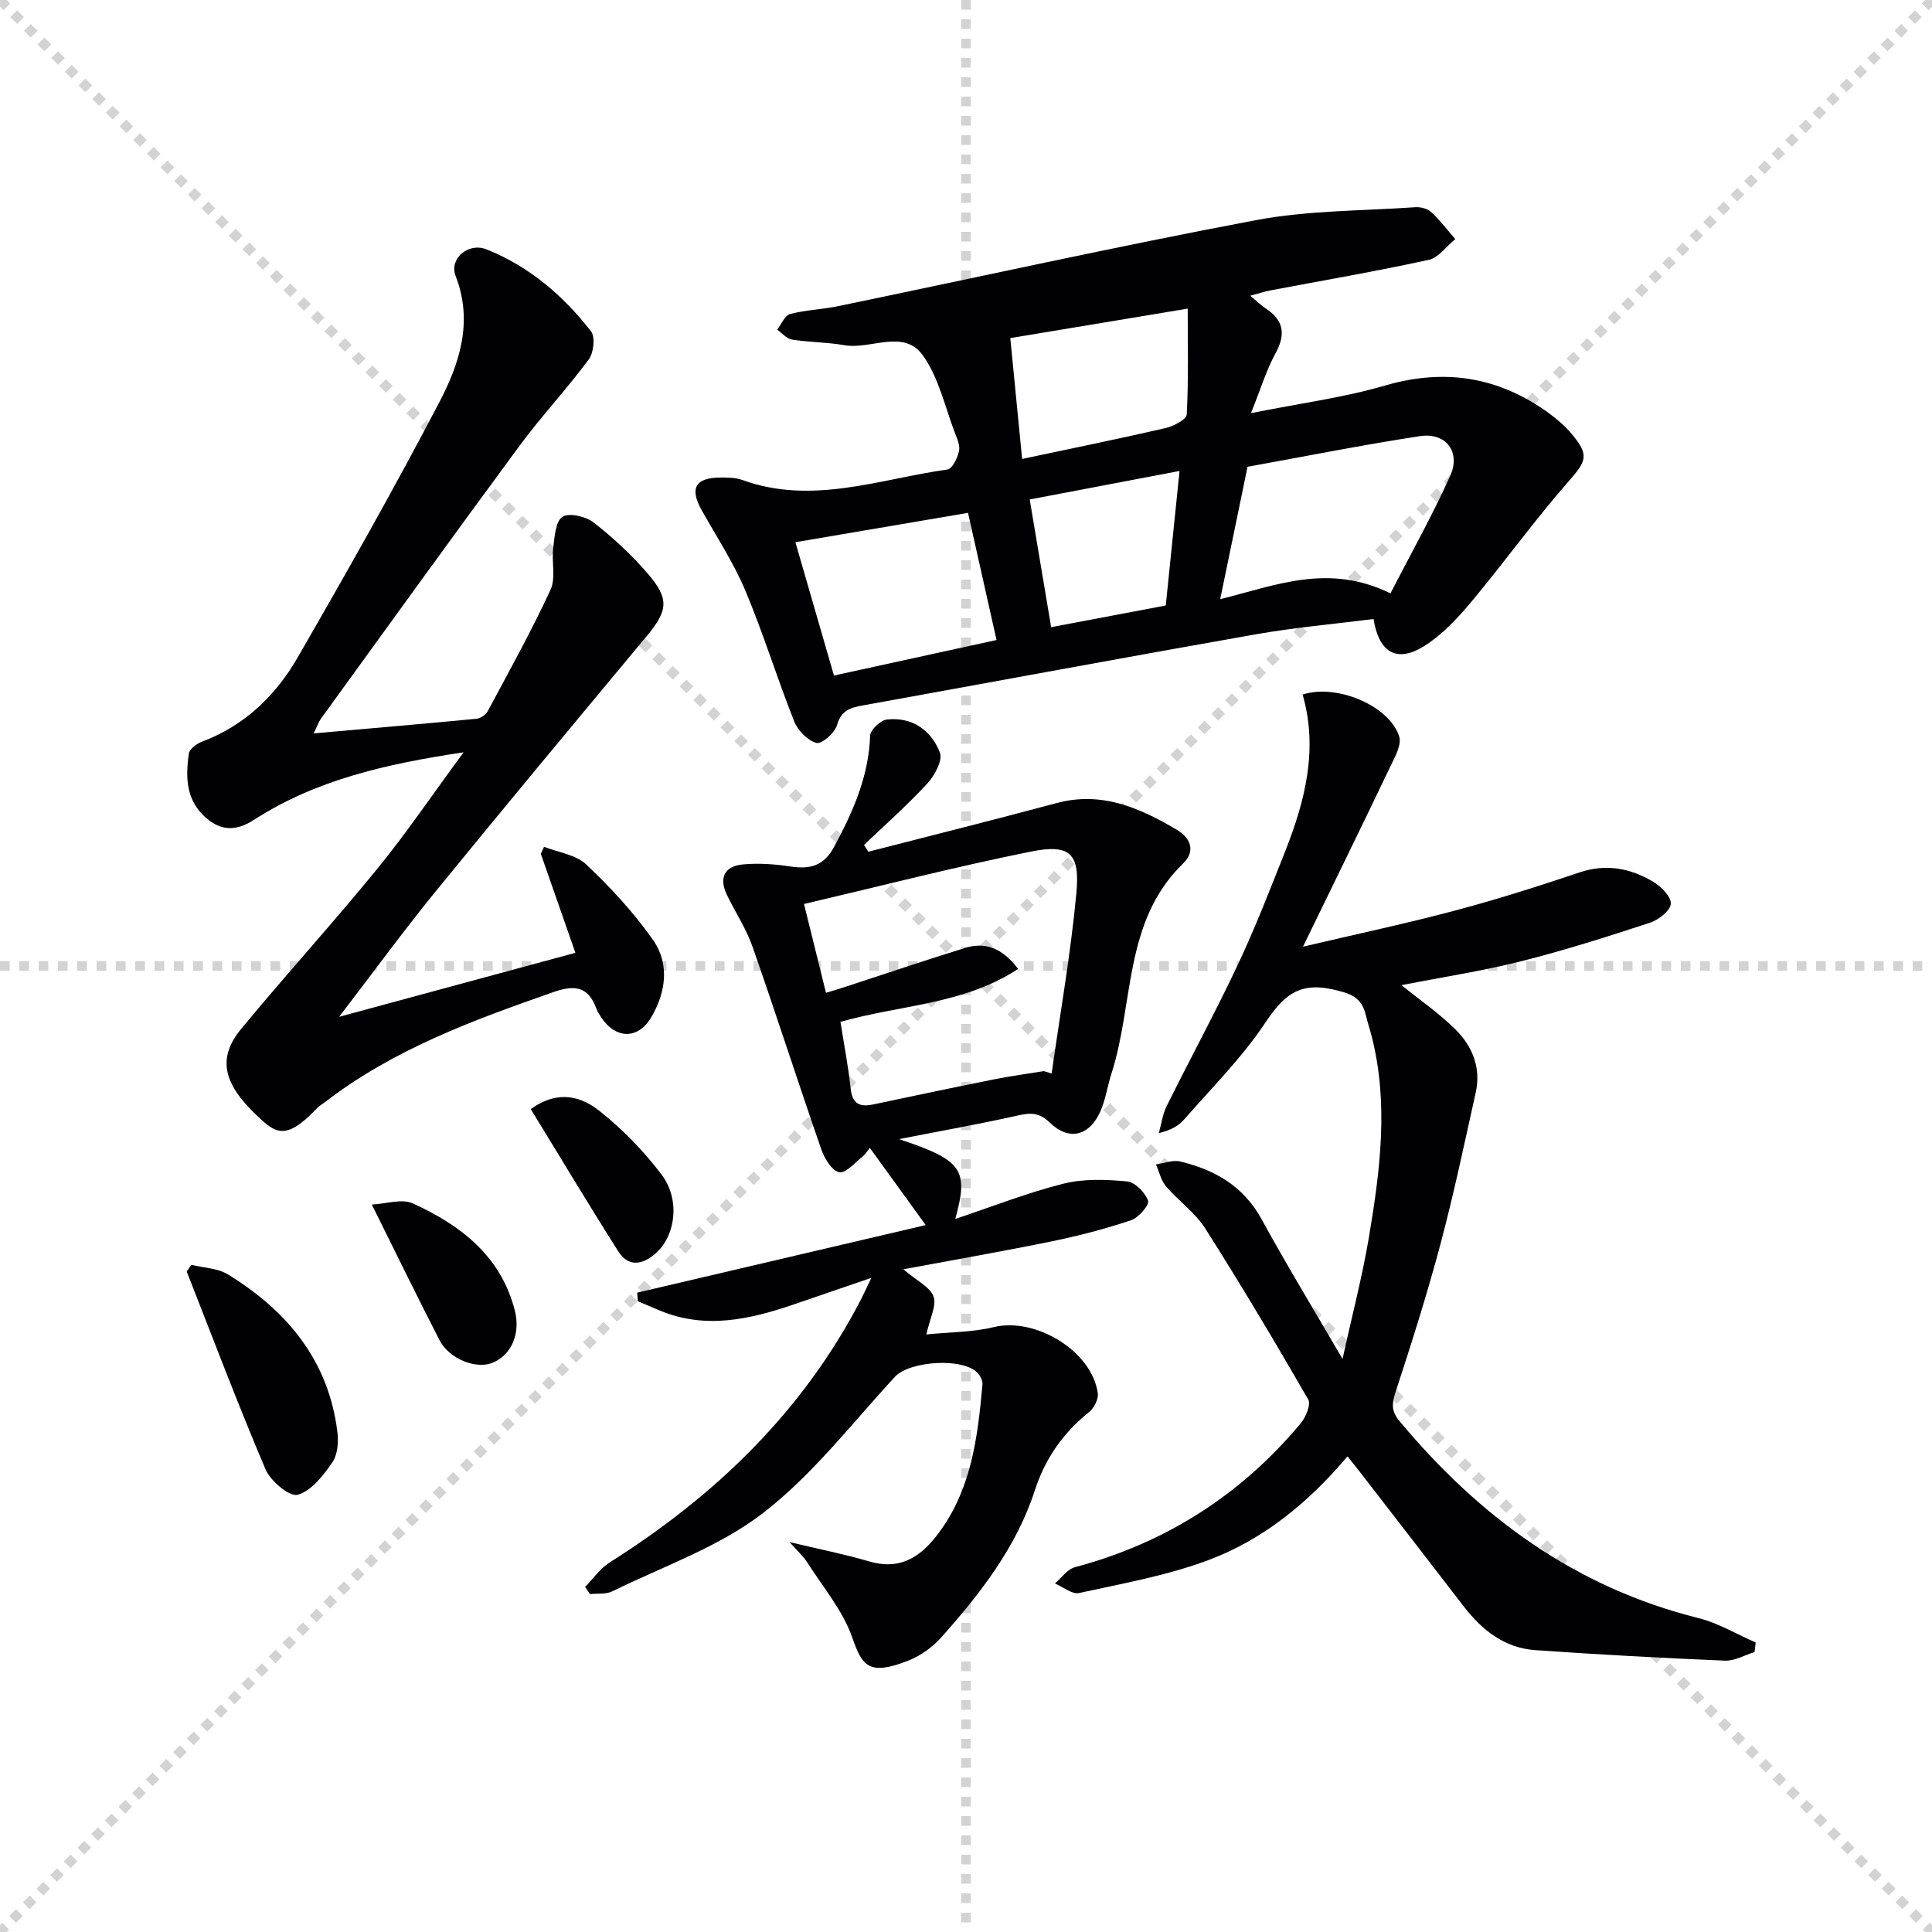 <svg enable-background="new 0 0 400 400" viewBox="0 0 400 400" xmlns="http://www.w3.org/2000/svg"><g stroke="lightgray" stroke-dasharray="1,1" stroke-width="1" transform="scale(2, 2)"><line x1="0" y1="0" x2="200" y2="200"></line><line x1="200" y1="0" x2="0" y2="200"></line><line x1="100" y1="0" x2="100" y2="200"></line><line x1="0" y1="100" x2="200" y2="100"></line></g><g fill="#010104"><path d="m258.85 61.23c1.4 1.17 2.22 1.98 3.16 2.6 3.76 2.45 4.25 5.34 2.07 9.32-1.86 3.39-2.99 7.18-5.08 12.39 10.32-2.07 19.2-3.22 27.69-5.7 12.46-3.64 23.61-1.82 33.97 5.69 1.73 1.26 3.41 2.71 4.77 4.34 3.72 4.47 3 5.61-.84 9.99-6.99 7.98-13.19 16.64-20.01 24.79-2.84 3.39-6.01 6.79-9.71 9.11-5.64 3.53-9.36 1.41-10.5-5.6-8.13 1.04-16.35 1.75-24.45 3.18-27.12 4.78-54.19 9.82-81.29 14.71-2.58.47-4.47 1.02-5.34 4.09-.45 1.6-3.19 3.97-4.25 3.68-1.84-.51-3.85-2.56-4.6-4.44-3.55-8.93-6.37-18.16-10.09-27.02-2.43-5.78-5.91-11.12-9.01-16.61-2.63-4.66-1.45-6.86 3.89-6.88 1.48-.01 3.07.01 4.44.5 14.48 5.26 28.42-.19 42.51-2.17.99-.14 2.05-2.36 2.37-3.77.27-1.16-.38-2.6-.85-3.83-2.09-5.43-3.35-11.48-6.65-16.05-3.99-5.52-10.76-1.12-16.22-2.08-3.58-.63-7.27-.6-10.86-1.16-1.1-.17-2.04-1.34-3.06-2.05.87-1.12 1.56-2.94 2.66-3.24 3.16-.85 6.53-.93 9.75-1.59 28.9-5.98 57.72-12.39 86.71-17.85 10.8-2.03 22.01-1.92 33.03-2.68 1.08-.07 2.5.31 3.26 1.01 1.82 1.69 3.34 3.71 4.98 5.59-1.82 1.48-3.45 3.85-5.5 4.3-10.86 2.37-21.82 4.25-32.75 6.32-1.21.22-2.39.63-4.2 1.11zm29.03 61.62c4.24-8.25 8.7-16.15 12.39-24.39 2.21-4.94-.96-8.98-6.3-8.16-11.92 1.82-23.76 4.19-35.68 6.34-1.87 9.03-3.7 17.9-5.66 27.41 11.62-2.88 22.38-7.49 35.25-1.2zm-81.56 9.66c-2.01-8.98-3.91-17.48-5.9-26.33-12.01 2.04-23.63 4.02-35.74 6.08 2.82 9.75 5.38 18.61 7.98 27.6 11.1-2.42 22.04-4.81 33.66-7.35zm5.3-37.49c10.6-2.25 20.17-4.19 29.68-6.39 1.66-.38 4.35-1.77 4.4-2.82.39-7.15.2-14.33.2-21.91-13.16 2.18-25.31 4.2-36.73 6.1.84 8.59 1.62 16.57 2.45 25.02zm29.74 30.34c.92-9.01 1.85-18.02 2.85-27.85-10.76 2.05-20.74 3.95-31.02 5.9 1.52 9.05 2.96 17.64 4.44 26.44 8.12-1.53 15.74-2.97 23.73-4.49z"/><path d="m179.79 176.34c12.99-3.35 26-6.59 38.96-10.07 9.32-2.51 17.2.98 24.87 5.51 2.93 1.73 3.95 4.45 1.33 6.99-12.38 12.01-10.13 28.92-14.83 43.48-.86 2.67-1.23 5.56-2.4 8.07-2.29 4.93-6.48 5.88-10.34 2.13-2.17-2.11-3.96-2.11-6.61-1.51-7.81 1.76-15.7 3.15-24.64 4.9 13.13 4.38 14.48 6.28 11.65 16.53 7.8-2.61 14.97-5.44 22.38-7.3 4.19-1.05 8.82-.88 13.18-.47 1.65.16 3.75 2.3 4.36 3.99.31.86-1.96 3.52-3.51 4.04-5.31 1.78-10.77 3.21-16.26 4.34-9.89 2.03-19.84 3.76-30.9 5.82 2.86 2.44 5.54 3.68 6.25 5.64.67 1.84-.74 4.44-1.49 7.85 4.73-.48 9.49-.43 13.98-1.52 8.61-2.09 20.29 4.94 21.52 13.69.17 1.23-.8 3.1-1.84 3.93-5.37 4.3-9.08 9.66-11.19 16.16-3.84 11.82-11.29 21.38-19.39 30.47-1.82 2.04-4.32 3.83-6.86 4.82-8.14 3.18-9.5 1.11-11.56-4.79-1.95-5.6-6.06-10.45-9.33-15.57-.87-1.36-2.13-2.46-3.66-4.2 6.02 1.44 11.34 2.49 16.52 4.01 6.06 1.78 10.24-.62 13.83-5.19 7.26-9.25 8.59-20.3 9.6-31.44.07-.72-.37-1.64-.86-2.23-2.84-3.44-14.22-2.69-17.28.64-8.88 9.64-17.04 20.29-27.29 28.2-9.14 7.05-20.67 11.02-31.21 16.21-1.32.65-3.08.4-4.63.57-.33-.5-.66-1-.99-1.5 1.68-1.7 3.1-3.81 5.07-5.05 21.94-13.85 40.07-31.29 52.1-54.58.52-1.01.98-2.05 2.09-4.35-6.01 2.06-10.93 3.76-15.86 5.44-9.22 3.16-18.5 5.31-28.05 1.29-1.48-.62-2.96-1.25-4.44-1.88-.05-.59-.09-1.18-.14-1.78 19.76-4.63 39.51-9.25 59.74-13.99-3.96-5.47-7.63-10.54-11.58-15.99-.63.8-.93 1.37-1.4 1.73-1.62 1.25-3.52 3.57-4.91 3.32-1.5-.27-3.06-2.82-3.71-4.68-4.84-13.94-9.35-28-14.23-41.94-1.3-3.73-3.54-7.13-5.29-10.71-1.73-3.54-.64-6.03 3.26-6.4 3.26-.31 6.64-.06 9.89.43 4.04.61 6.88-.11 9.02-4.1 3.9-7.25 7.15-14.55 7.44-22.98.04-1.2 2.14-3.2 3.45-3.35 5.25-.59 9.19 2.2 10.99 6.83.62 1.6-1.07 4.76-2.58 6.4-4.13 4.48-8.72 8.53-13.13 12.74.31.48.61.94.91 1.4zm36.34 45.42c.53.17 1.06.34 1.6.5 1.76-12.43 3.95-24.82 5.12-37.31.78-8.32-1.35-10.26-9.46-8.63-15.54 3.13-30.92 7.09-46.93 10.84 1.66 6.72 3.08 12.43 4.55 18.39 1.57-.48 2.65-.79 3.72-1.14 8.36-2.73 16.68-5.56 25.08-8.15 4.2-1.3 7.72.02 10.98 4.34-11.31 7.44-24.44 7.42-36.78 10.97.73 4.68 1.62 9.2 2.1 13.76.33 3.14 1.8 3.94 4.65 3.34 8.42-1.79 16.85-3.56 25.29-5.25 3.33-.66 6.71-1.11 10.08-1.66z"/><path d="m277.96 281.35c1.97-8.98 4.1-17.08 5.48-25.3 2.31-13.79 4.1-27.67.53-41.57-.37-1.44-.85-2.86-1.19-4.31-.88-3.74-3.21-4.53-6.97-5.35-7.26-1.57-10.34 1.7-14 7.15-4.78 7.12-10.97 13.31-16.65 19.81-1.16 1.32-2.78 2.23-5.23 2.81.52-1.87.77-3.89 1.62-5.6 4.87-9.81 10.11-19.45 14.77-29.35 3.6-7.65 6.66-15.56 9.78-23.43 4.14-10.48 6.84-21.18 3.59-32.41 7.02-2.3 17.92 2.29 19.99 8.64.57 1.74-.9 4.33-1.86 6.33-5.71 11.96-11.55 23.86-18.05 37.23 11.36-2.67 21.51-4.82 31.52-7.49 8.66-2.3 17.21-5.02 25.71-7.88 5.51-1.85 10.52-.89 15.23 1.9 1.66.98 3.76 3.08 3.69 4.57-.06 1.41-2.51 3.35-4.28 3.93-8.82 2.89-17.68 5.72-26.68 7.98-8.15 2.05-16.5 3.33-24.8 4.95 3.82 3.09 7.76 5.81 11.12 9.12 3.56 3.5 5.4 7.99 4.25 13.14-2.34 10.49-4.54 21.02-7.31 31.4-2.73 10.25-5.94 20.37-9.24 30.45-.81 2.46-1.02 4.02.8 6.19 16.53 19.83 36.41 34.39 61.84 40.74 4.13 1.03 7.93 3.34 11.88 5.06-.08.66-.16 1.32-.24 1.98-2.06.63-4.14 1.87-6.16 1.78-13.1-.55-26.19-1.26-39.26-2.18-6.37-.45-11.03-4.16-14.82-9.09-7.1-9.23-14.23-18.44-21.35-27.65-.79-1.02-1.6-2.01-2.69-3.37-8.08 9.57-17.41 17.2-28.73 21.45-8.6 3.23-17.82 4.86-26.84 6.84-1.45.32-3.32-1.27-5-1.98 1.37-1.16 2.58-2.96 4.15-3.37 18.76-5 34.34-14.93 46.75-29.8 1.05-1.26 2.14-3.9 1.54-4.93-6.88-11.93-13.93-23.77-21.31-35.39-2.09-3.3-5.55-5.7-8.13-8.73-1.04-1.22-1.41-3.01-2.08-4.54 1.67-.23 3.46-.97 4.99-.61 7.17 1.7 13.11 5.09 16.87 11.94 5.17 9.45 10.77 18.65 16.77 28.94z"/><path d="m70.21 210.52c17.12-4.64 32.86-8.9 48.92-13.25-2.6-7.43-4.88-13.96-7.16-20.5.22-.48.44-.97.67-1.45 2.96 1.17 6.6 1.63 8.74 3.66 5.04 4.77 9.85 9.96 13.82 15.62 3.5 5 2.66 10.91-.4 16.07-2.76 4.64-7.41 4.44-10.37-.1-.36-.56-.74-1.13-.96-1.75-1.67-4.56-4.43-4.98-8.89-3.42-16.67 5.83-33.17 11.87-47.35 22.82-.53.41-1.13.73-1.58 1.21-6.59 6.98-8.7 5.07-12.38 1.61-7.1-6.67-8.33-11.98-3.32-18.04 9.2-11.15 18.96-21.85 28.1-33.05 6.06-7.42 11.45-15.39 17.93-24.19-16.21 2.42-30.62 5.74-43.4 13.98-4.09 2.64-7.4 2.17-10.61-1.06-3.55-3.58-3.5-8.13-2.88-12.64.13-.95 1.63-2.07 2.73-2.49 8.85-3.32 15.27-9.56 19.83-17.46 10.03-17.39 19.92-34.88 29.23-52.66 4.23-8.07 7.16-16.78 3.44-26.33-1.37-3.53 2.63-6.96 6.37-5.48 8.83 3.49 15.9 9.56 21.67 16.97.91 1.17.56 4.45-.46 5.82-4.53 6.12-9.78 11.71-14.3 17.84-13.82 18.72-27.42 37.6-41.08 56.44-.55.75-.86 1.68-1.58 3.15 11.68-1.03 22.71-1.97 33.73-3.03.83-.08 1.92-.83 2.31-1.57 4.45-8.31 9.03-16.56 12.99-25.1 1.14-2.47.2-5.83.57-8.74.29-2.26.48-5.48 1.91-6.4 1.4-.89 4.84-.08 6.46 1.18 4.04 3.15 7.87 6.71 11.21 10.59 4.55 5.3 4.15 7.67-.28 13-14.69 17.64-29.37 35.28-43.88 53.07-6.5 8-12.56 16.31-19.75 25.68z"/><path d="m39.62 261.87c2.55.63 5.45.68 7.58 1.99 12.28 7.54 20.86 17.86 22.66 32.68.25 2.06.03 4.69-1.08 6.28-1.88 2.69-4.34 5.89-7.16 6.66-1.67.46-5.61-2.84-6.64-5.26-5.76-13.53-10.95-27.3-16.33-40.98.32-.45.64-.91.97-1.37z"/><path d="m76.98 249.39c2.96-.14 6.21-1.27 8.48-.24 9.91 4.5 18.25 10.89 21.13 22.18 1.24 4.88-.78 9.28-4.65 10.83-3.41 1.37-8.94-.8-10.94-4.69-4.61-8.96-9.02-18.03-14.02-28.08z"/><path d="m109.89 229.62c5.78-4.12 10.56-2.53 14.29.44 4.75 3.78 9.12 8.27 12.78 13.11 3.95 5.21 2.91 12.75-1.28 16.39-2.69 2.34-5.6 2.79-7.66-.46-6.11-9.63-11.98-19.43-18.13-29.48z"/></g></svg>
